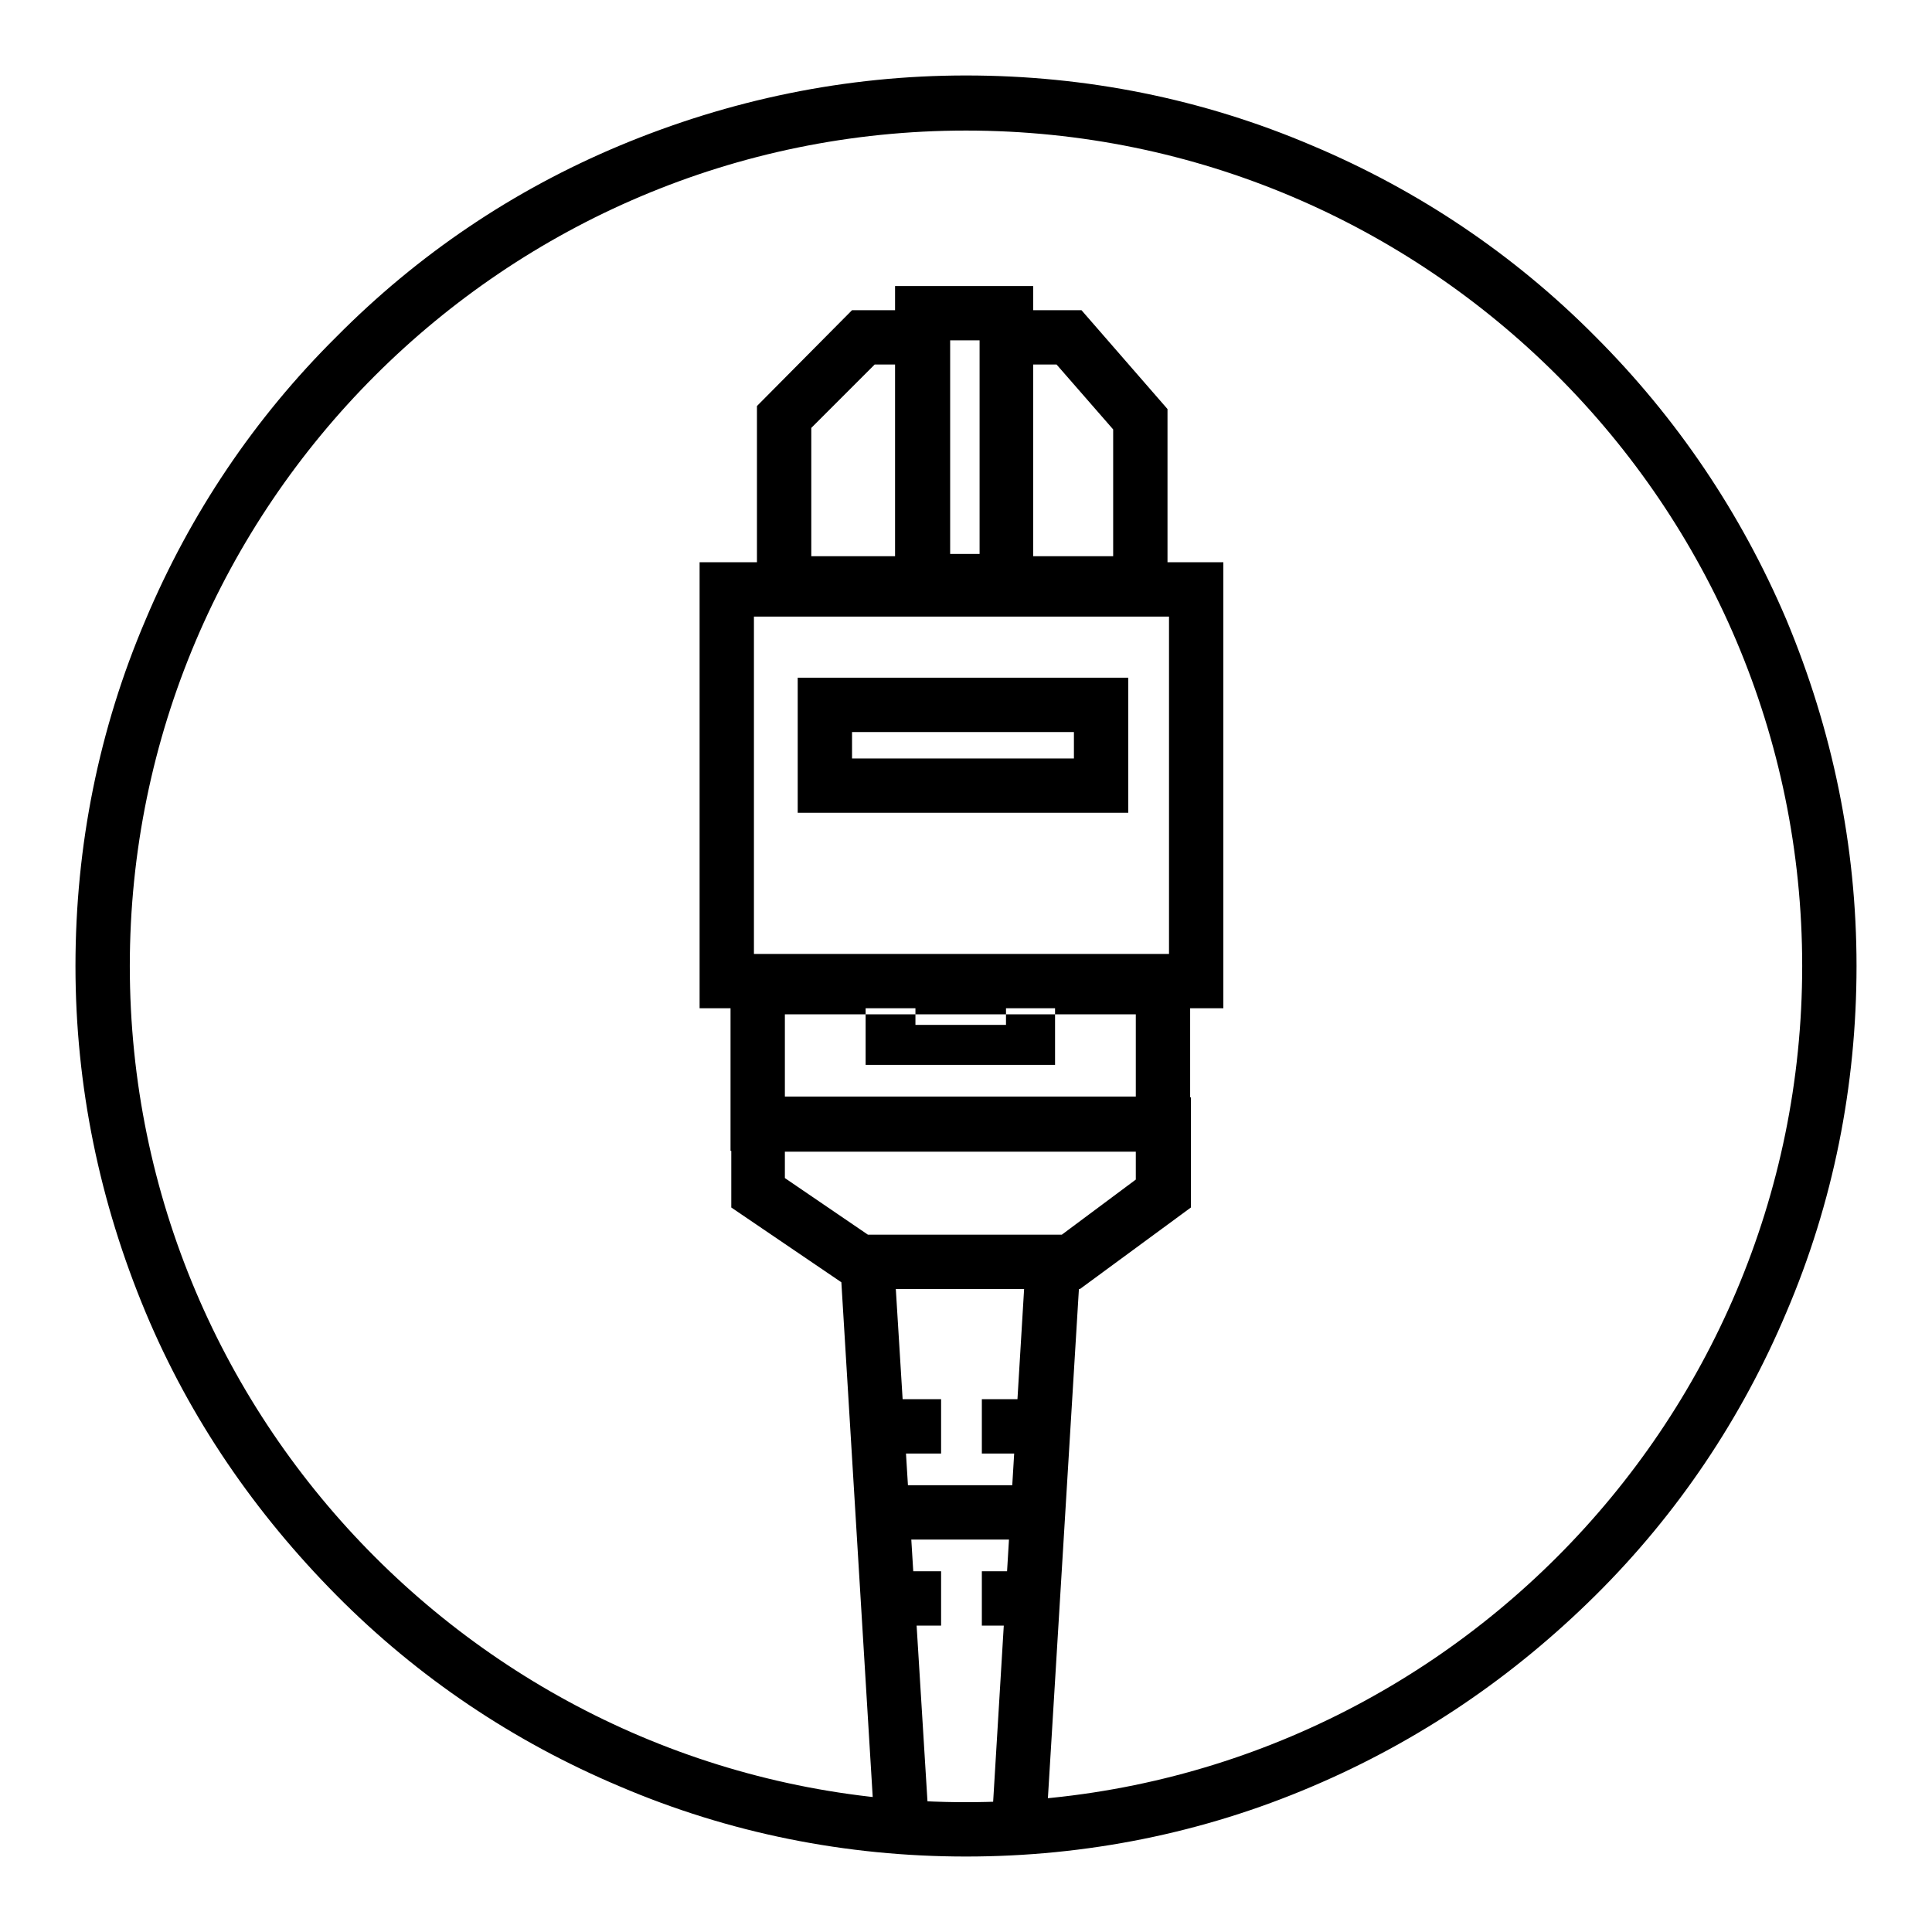 <?xml version="1.0" encoding="utf-8"?>
<!-- Svg Vector Icons : http://www.onlinewebfonts.com/icon -->
<!DOCTYPE svg PUBLIC "-//W3C//DTD SVG 1.1//EN" "http://www.w3.org/Graphics/SVG/1.1/DTD/svg11.dtd">
<svg version="1.1" xmlns="http://www.w3.org/2000/svg" xmlns:xlink="http://www.w3.org/1999/xlink" x="0px" y="0px" viewBox="0 0 256 256" enable-background="new 0 0 256 256" xml:space="preserve">
<g> <path fill="#000000" d="M154.7,81h-54.4V53.8l12.6-12.7h9.6v7.2h-6.6l-8.4,8.4v17h40V56.9l-7.5-8.6h-6.2v-7.2h9.5l11.4,13.1V81z  M138.6,242.4l-7.2-0.4l4.3-71.2h-17l4.4,71.2l-7.2,0.4l-4.8-78.8h32.3L138.6,242.4z M128,246c-15.9,0-31.4-3.1-45.9-9.3 c-14-5.9-26.7-14.4-37.5-25.3S25.2,188,19.3,173.9c-6.1-14.6-9.3-30-9.3-45.9c0-15.9,3.1-31.4,9.3-45.9c5.9-14,14.4-26.7,25.3-37.5 C55.4,33.7,68,25.2,82.1,19.3c14.6-6.1,30-9.3,45.9-9.3s31.4,3.1,45.9,9.3c14,5.9,26.7,14.4,37.5,25.3 c10.8,10.8,19.3,23.4,25.3,37.5c6.1,14.6,9.3,30,9.3,45.9c0,15.9-3.1,31.4-9.3,45.9c-5.9,14-14.4,26.7-25.3,37.5 s-23.4,19.3-37.5,25.3C159.4,242.9,143.9,246,128,246z M128,17.3C66.9,17.3,17.2,67,17.2,128c0,61.1,49.7,110.8,110.8,110.8 c61.1,0,110.8-49.7,110.8-110.8C238.8,66.9,189.1,17.3,128,17.3z M162.1,133.6H92.7V74.5h69.4V133.6z M99.9,126.4h55V81.7h-55 V126.4z M157.7,152.5H96.8v-25.3h60.9V152.5z M104,145.3h46.5v-10.9H104V145.3z M143.1,170.8h-30.3l-15.9-10.8v-14.6h60.9V160 L143.1,170.8L143.1,170.8z M115,163.6h25.7l9.8-7.3v-3.7H104v3.5L115,163.6L115,163.6z M136.9,80.6h-18.3V37.9h18.3V80.6z  M125.9,73.4h3.9V45.1h-3.9V73.4z M149.5,107.7h-43.8V89.8h43.8L149.5,107.7z M112.9,100.5h29.4V97h-29.4V100.5z M116.3,185.4h8.4 v7.2h-8.4V185.4z M130.1,185.4h8.4v7.2h-8.4V185.4z M118.6,208.2h6.1v7.2h-6.1V208.2z M116.8,196.8h19.9v7.2h-19.9V196.8z  M130.1,208.2h6.1v7.2h-6.1V208.2z M114.7,127.2v13.9h25.1v-13.9H114.7z M133.3,135.8h-12v-5.2h12V135.8z"/></g>
</svg>